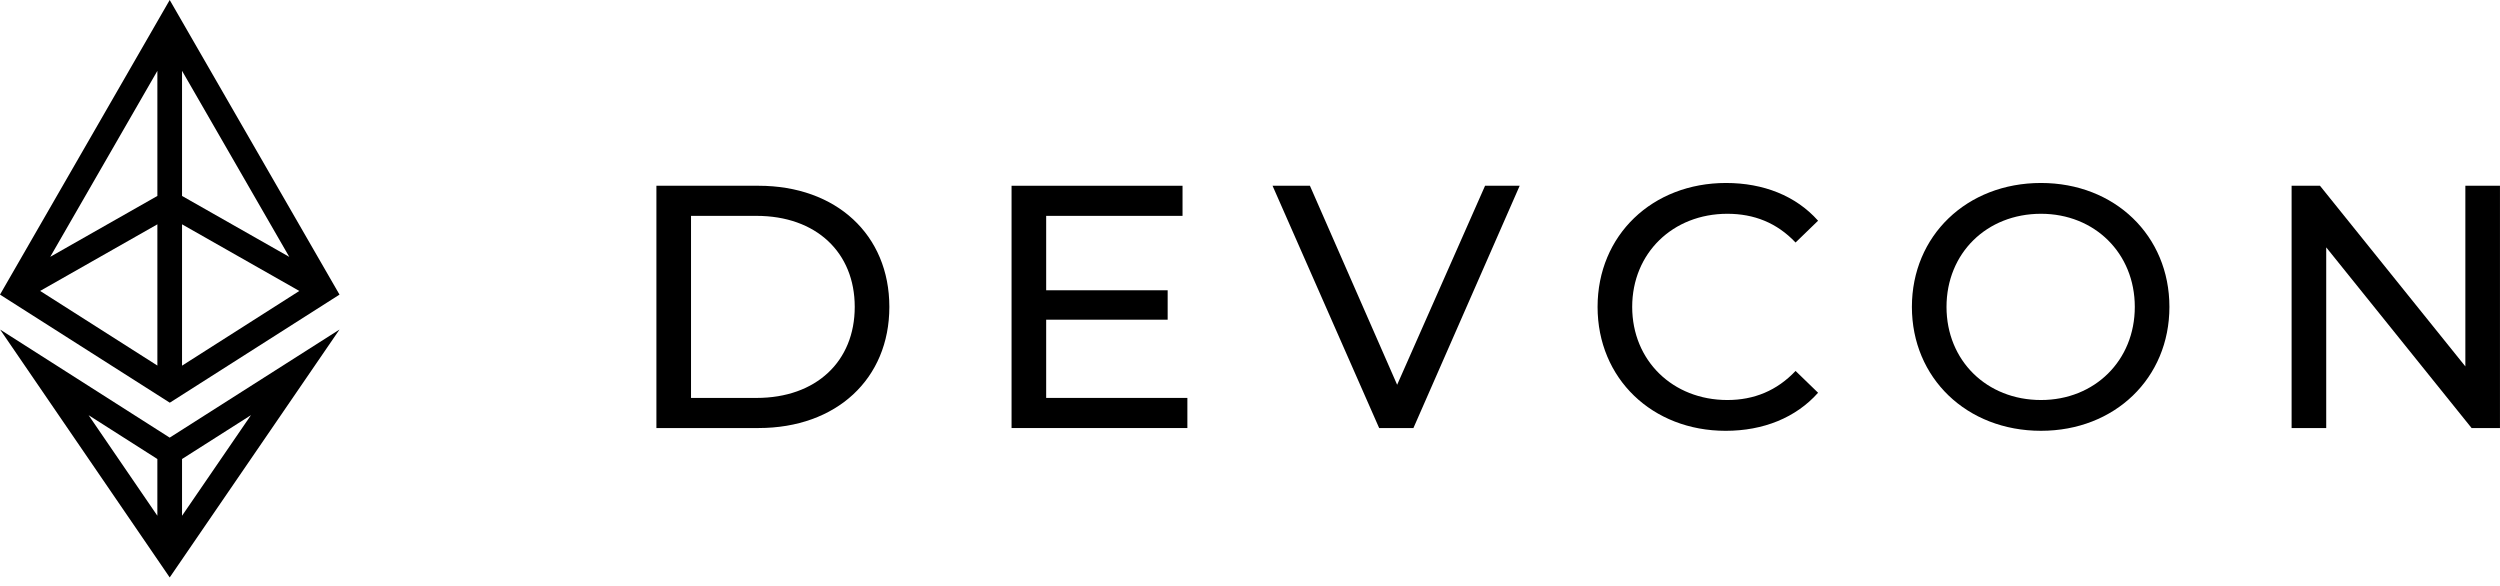 <svg xmlns="http://www.w3.org/2000/svg" viewBox="0 0 162 38"><title>Devcon logo</title><path d="M42.535 12.037H49.151C54.198 12.037 57.63 15.222 57.63 19.887C57.63 24.552 54.198 27.737 49.151 27.737H42.535V12.037ZM49.017 25.786C52.897 25.786 55.387 23.409 55.387 19.887C55.387 16.366 52.897 13.988 49.017 13.988H44.778V25.785H49.017V25.786Z"></path><path d="M76.942 25.786V27.737H65.549V12.037H76.628V13.988H67.792V18.81H75.664V20.716H67.792V25.785H76.942V25.786Z"></path><path d="M98.475 12.037L91.59 27.737H89.369L82.461 12.037H84.883L90.535 24.934L96.232 12.037H98.475Z"></path><path d="M103.523 19.887C103.523 15.244 107.067 11.857 111.845 11.857C114.267 11.857 116.375 12.687 117.811 14.302L116.353 15.715C115.142 14.437 113.662 13.853 111.935 13.853C108.391 13.853 105.766 16.41 105.766 19.887C105.766 23.363 108.391 25.921 111.935 25.921C113.662 25.921 115.142 25.315 116.353 24.037L117.811 25.45C116.376 27.064 114.267 27.917 111.822 27.917C107.067 27.916 103.523 24.53 103.523 19.887Z"></path><path d="M123.891 19.887C123.891 15.289 127.435 11.857 132.257 11.857C137.034 11.857 140.578 15.266 140.578 19.887C140.578 24.508 137.035 27.916 132.257 27.916C127.435 27.916 123.891 24.485 123.891 19.887ZM138.335 19.887C138.335 16.41 135.733 13.853 132.257 13.853C128.736 13.853 126.134 16.41 126.134 19.887C126.134 23.363 128.736 25.921 132.257 25.921C135.733 25.921 138.335 23.363 138.335 19.887Z"></path><path d="M161.998 12.037V27.737H160.159L150.739 16.029V27.737H148.496V12.037H150.335L159.755 23.744V12.037H161.998Z"></path><path d="M22 19.091L10.997 0L0 19.091L11.003 26.095L22 19.091ZM11.796 12.697V4.589L18.745 16.646L11.796 12.697ZM19.396 18.854L11.796 23.695V14.536L19.396 18.854ZM10.198 12.697L3.256 16.642L10.198 4.591V12.697ZM10.198 14.536V23.688L2.601 18.852L10.198 14.536Z"></path><path d="M10.996 28.358L0.006 21.354L10.997 37.418L22 21.354L10.996 28.358ZM10.138 29.706L10.197 29.745V33.419L5.74 26.904L10.138 29.706ZM16.263 26.901L11.796 33.422V29.744L11.855 29.706L16.263 26.901Z"></path></svg>
